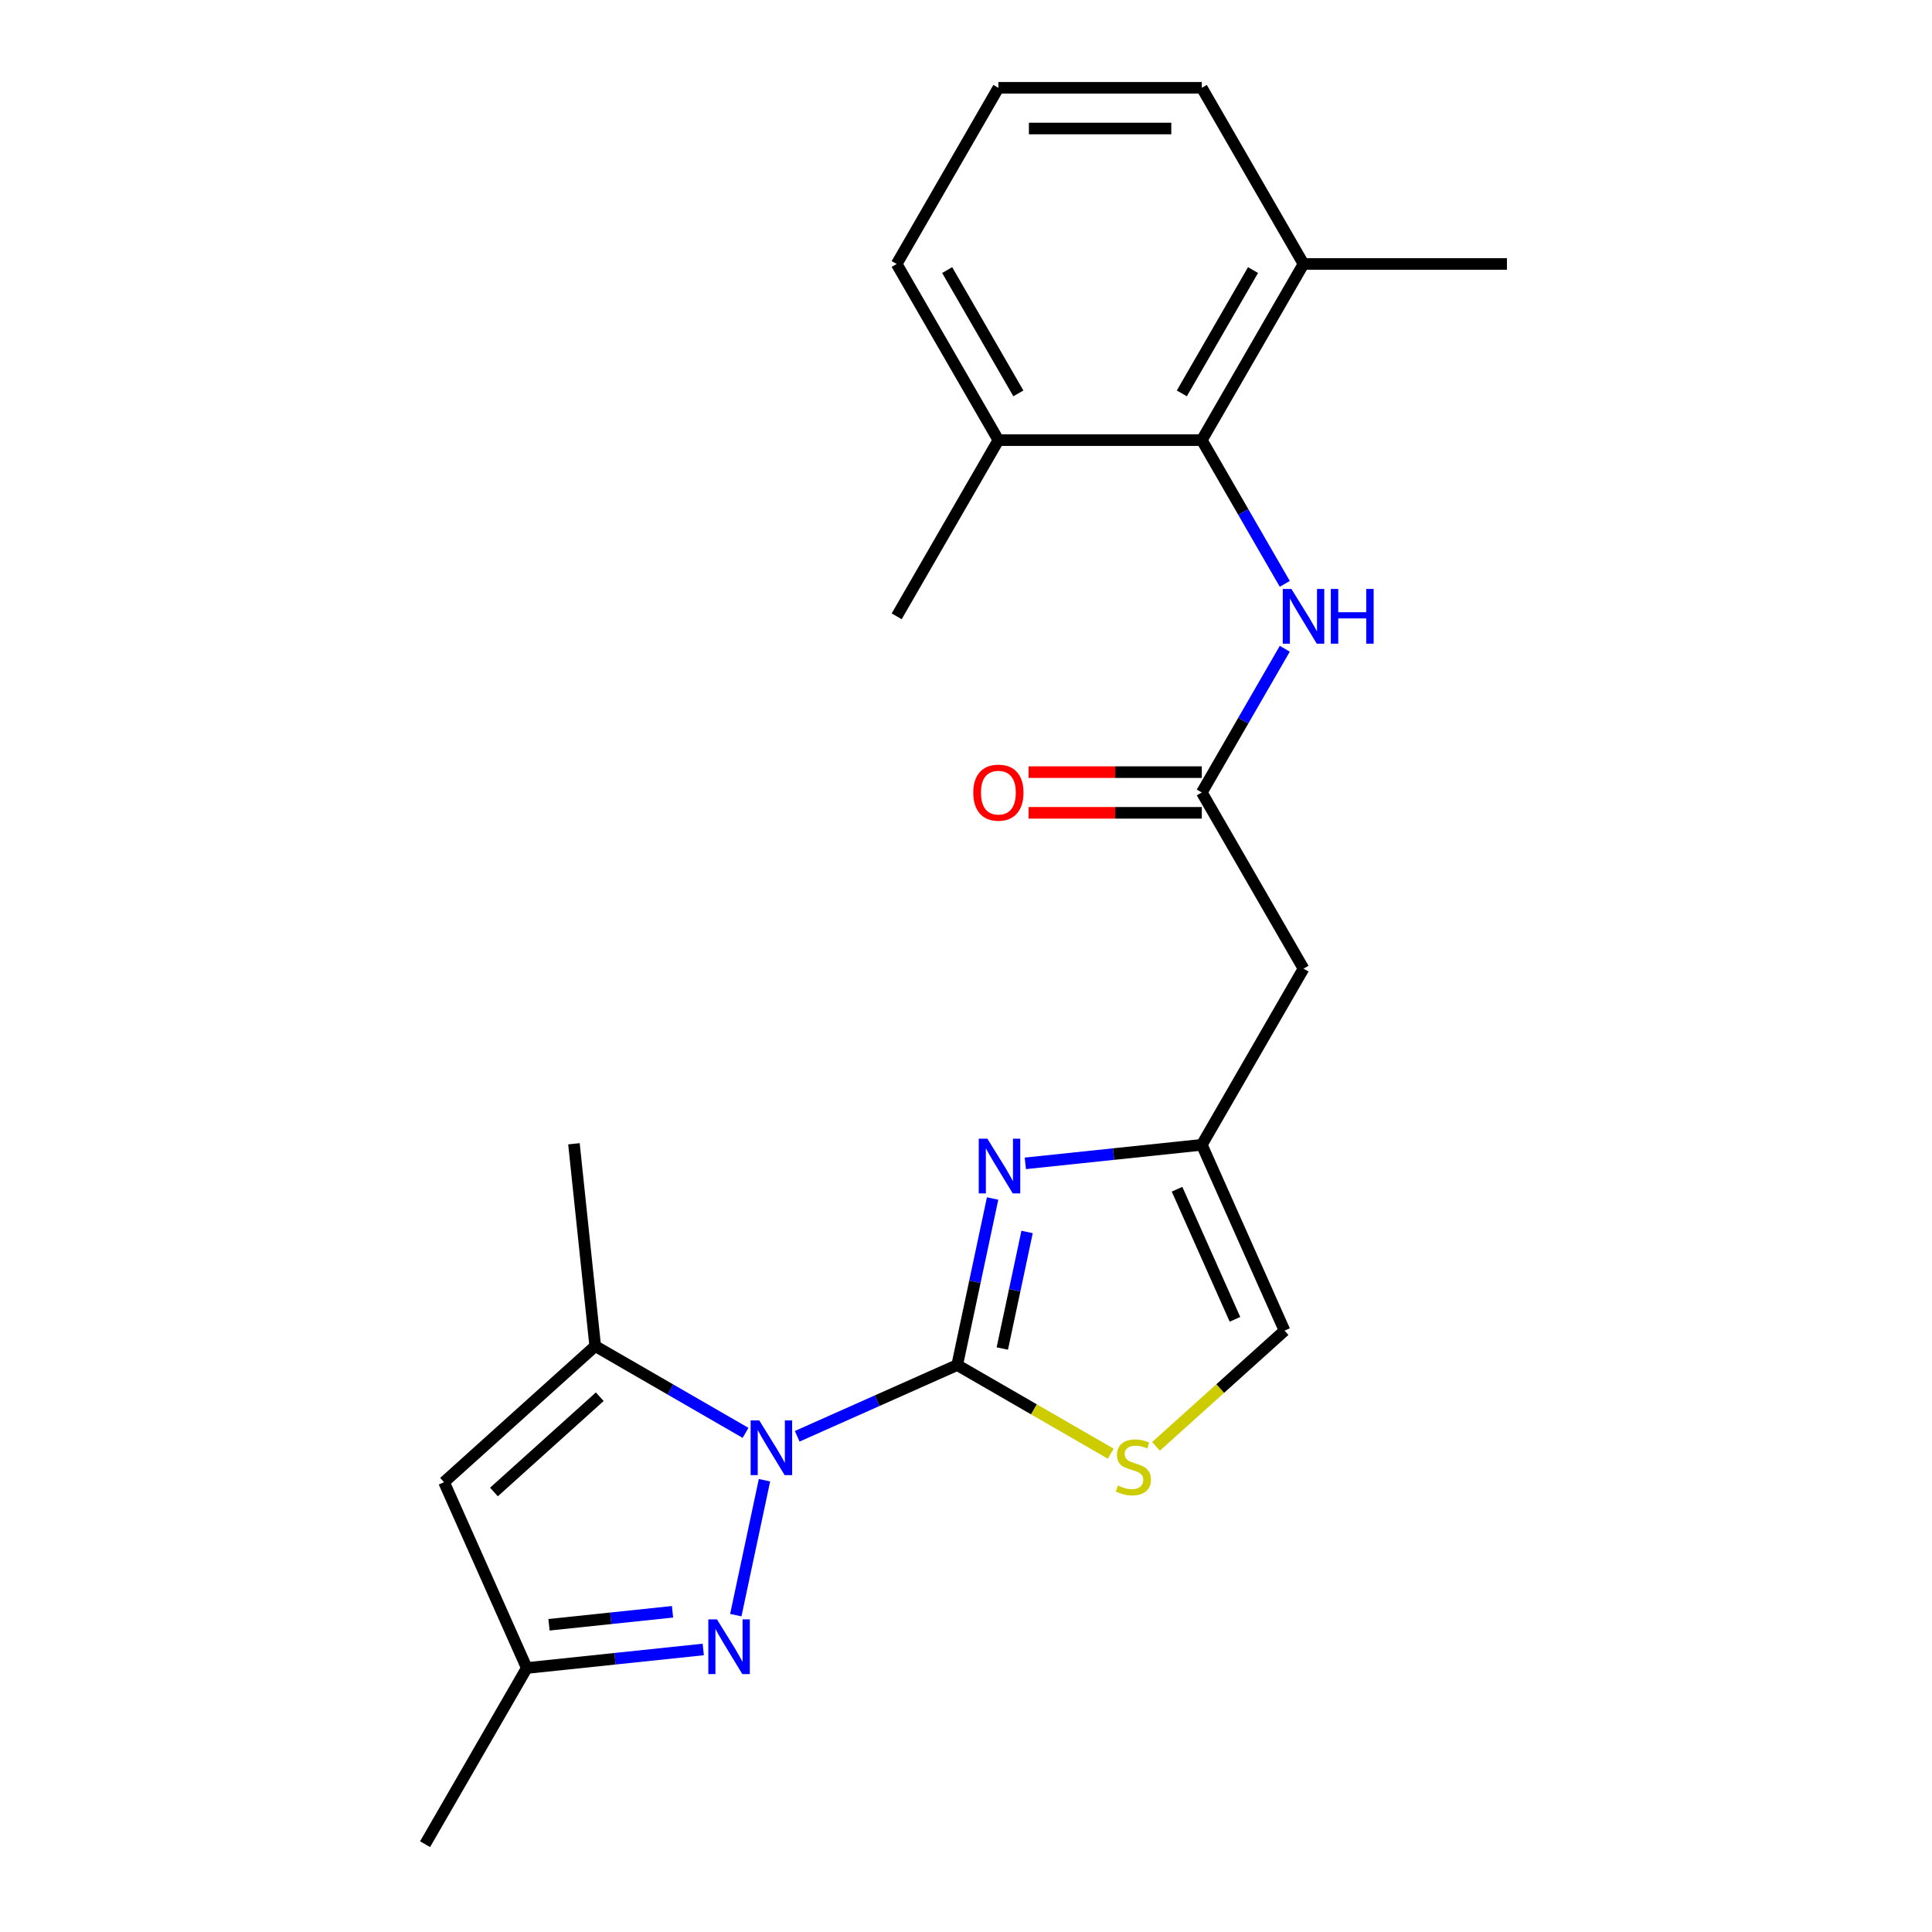 <?xml version='1.0' encoding='iso-8859-1'?>
<svg version='1.1' baseProfile='full'
              xmlns='http://www.w3.org/2000/svg'
                      xmlns:rdkit='http://www.rdkit.org/xml'
                      xmlns:xlink='http://www.w3.org/1999/xlink'
                  xml:space='preserve'
width='1000px' height='1000px' viewBox='0 0 1000 1000'>
<!-- END OF HEADER -->
<rect style='opacity:1.0;fill:#FFFFFF;stroke:none' width='1000' height='1000' x='0' y='0'> </rect>
<path class='bond-0' d='M 412.635,743.415 L 454.042,724.98' style='fill:none;fill-rule:evenodd;stroke:#0000FF;stroke-width:6px;stroke-linecap:butt;stroke-linejoin:miter;stroke-opacity:1' />
<path class='bond-0' d='M 454.042,724.98 L 495.449,706.544' style='fill:none;fill-rule:evenodd;stroke:#000000;stroke-width:6px;stroke-linecap:butt;stroke-linejoin:miter;stroke-opacity:1' />
<path class='bond-2' d='M 395.693,766.161 L 380.85,835.994' style='fill:none;fill-rule:evenodd;stroke:#0000FF;stroke-width:6px;stroke-linecap:butt;stroke-linejoin:miter;stroke-opacity:1' />
<path class='bond-3' d='M 385.89,741.649 L 346.985,719.187' style='fill:none;fill-rule:evenodd;stroke:#0000FF;stroke-width:6px;stroke-linecap:butt;stroke-linejoin:miter;stroke-opacity:1' />
<path class='bond-3' d='M 346.985,719.187 L 308.08,696.725' style='fill:none;fill-rule:evenodd;stroke:#000000;stroke-width:6px;stroke-linecap:butt;stroke-linejoin:miter;stroke-opacity:1' />
<path class='bond-1' d='M 495.449,706.544 L 504.609,663.447' style='fill:none;fill-rule:evenodd;stroke:#000000;stroke-width:6px;stroke-linecap:butt;stroke-linejoin:miter;stroke-opacity:1' />
<path class='bond-1' d='M 504.609,663.447 L 513.77,620.349' style='fill:none;fill-rule:evenodd;stroke:#0000FF;stroke-width:6px;stroke-linecap:butt;stroke-linejoin:miter;stroke-opacity:1' />
<path class='bond-1' d='M 518.794,697.993 L 525.207,667.825' style='fill:none;fill-rule:evenodd;stroke:#000000;stroke-width:6px;stroke-linecap:butt;stroke-linejoin:miter;stroke-opacity:1' />
<path class='bond-1' d='M 525.207,667.825 L 531.619,637.656' style='fill:none;fill-rule:evenodd;stroke:#0000FF;stroke-width:6px;stroke-linecap:butt;stroke-linejoin:miter;stroke-opacity:1' />
<path class='bond-4' d='M 495.449,706.544 L 535.184,729.486' style='fill:none;fill-rule:evenodd;stroke:#000000;stroke-width:6px;stroke-linecap:butt;stroke-linejoin:miter;stroke-opacity:1' />
<path class='bond-4' d='M 535.184,729.486 L 574.919,752.427' style='fill:none;fill-rule:evenodd;stroke:#CCCC00;stroke-width:6px;stroke-linecap:butt;stroke-linejoin:miter;stroke-opacity:1' />
<path class='bond-6' d='M 530.712,602.151 L 576.381,597.351' style='fill:none;fill-rule:evenodd;stroke:#0000FF;stroke-width:6px;stroke-linecap:butt;stroke-linejoin:miter;stroke-opacity:1' />
<path class='bond-6' d='M 576.381,597.351 L 622.051,592.551' style='fill:none;fill-rule:evenodd;stroke:#000000;stroke-width:6px;stroke-linecap:butt;stroke-linejoin:miter;stroke-opacity:1' />
<path class='bond-9' d='M 364,853.763 L 318.33,858.563' style='fill:none;fill-rule:evenodd;stroke:#0000FF;stroke-width:6px;stroke-linecap:butt;stroke-linejoin:miter;stroke-opacity:1' />
<path class='bond-9' d='M 318.33,858.563 L 272.66,863.363' style='fill:none;fill-rule:evenodd;stroke:#000000;stroke-width:6px;stroke-linecap:butt;stroke-linejoin:miter;stroke-opacity:1' />
<path class='bond-9' d='M 348.098,834.26 L 316.129,837.62' style='fill:none;fill-rule:evenodd;stroke:#0000FF;stroke-width:6px;stroke-linecap:butt;stroke-linejoin:miter;stroke-opacity:1' />
<path class='bond-9' d='M 316.129,837.62 L 284.16,840.98' style='fill:none;fill-rule:evenodd;stroke:#000000;stroke-width:6px;stroke-linecap:butt;stroke-linejoin:miter;stroke-opacity:1' />
<path class='bond-5' d='M 308.08,696.725 L 229.835,767.177' style='fill:none;fill-rule:evenodd;stroke:#000000;stroke-width:6px;stroke-linecap:butt;stroke-linejoin:miter;stroke-opacity:1' />
<path class='bond-5' d='M 310.434,722.942 L 255.662,772.258' style='fill:none;fill-rule:evenodd;stroke:#000000;stroke-width:6px;stroke-linecap:butt;stroke-linejoin:miter;stroke-opacity:1' />
<path class='bond-16' d='M 308.08,696.725 L 297.074,592.013' style='fill:none;fill-rule:evenodd;stroke:#000000;stroke-width:6px;stroke-linecap:butt;stroke-linejoin:miter;stroke-opacity:1' />
<path class='bond-12' d='M 598.344,748.643 L 631.61,718.69' style='fill:none;fill-rule:evenodd;stroke:#CCCC00;stroke-width:6px;stroke-linecap:butt;stroke-linejoin:miter;stroke-opacity:1' />
<path class='bond-12' d='M 631.61,718.69 L 664.876,688.737' style='fill:none;fill-rule:evenodd;stroke:#000000;stroke-width:6px;stroke-linecap:butt;stroke-linejoin:miter;stroke-opacity:1' />
<path class='bond-23' d='M 229.835,767.177 L 272.66,863.363' style='fill:none;fill-rule:evenodd;stroke:#000000;stroke-width:6px;stroke-linecap:butt;stroke-linejoin:miter;stroke-opacity:1' />
<path class='bond-11' d='M 622.051,592.551 L 674.696,501.368' style='fill:none;fill-rule:evenodd;stroke:#000000;stroke-width:6px;stroke-linecap:butt;stroke-linejoin:miter;stroke-opacity:1' />
<path class='bond-24' d='M 622.051,592.551 L 664.876,688.737' style='fill:none;fill-rule:evenodd;stroke:#000000;stroke-width:6px;stroke-linecap:butt;stroke-linejoin:miter;stroke-opacity:1' />
<path class='bond-24' d='M 609.238,615.544 L 639.215,682.874' style='fill:none;fill-rule:evenodd;stroke:#000000;stroke-width:6px;stroke-linecap:butt;stroke-linejoin:miter;stroke-opacity:1' />
<path class='bond-7' d='M 622.051,410.185 L 674.696,501.368' style='fill:none;fill-rule:evenodd;stroke:#000000;stroke-width:6px;stroke-linecap:butt;stroke-linejoin:miter;stroke-opacity:1' />
<path class='bond-10' d='M 622.051,410.185 L 643.526,372.99' style='fill:none;fill-rule:evenodd;stroke:#000000;stroke-width:6px;stroke-linecap:butt;stroke-linejoin:miter;stroke-opacity:1' />
<path class='bond-10' d='M 643.526,372.99 L 665.001,335.795' style='fill:none;fill-rule:evenodd;stroke:#0000FF;stroke-width:6px;stroke-linecap:butt;stroke-linejoin:miter;stroke-opacity:1' />
<path class='bond-13' d='M 622.051,399.657 L 577.223,399.657' style='fill:none;fill-rule:evenodd;stroke:#000000;stroke-width:6px;stroke-linecap:butt;stroke-linejoin:miter;stroke-opacity:1' />
<path class='bond-13' d='M 577.223,399.657 L 532.395,399.657' style='fill:none;fill-rule:evenodd;stroke:#FF0000;stroke-width:6px;stroke-linecap:butt;stroke-linejoin:miter;stroke-opacity:1' />
<path class='bond-13' d='M 622.051,420.714 L 577.223,420.714' style='fill:none;fill-rule:evenodd;stroke:#000000;stroke-width:6px;stroke-linecap:butt;stroke-linejoin:miter;stroke-opacity:1' />
<path class='bond-13' d='M 577.223,420.714 L 532.395,420.714' style='fill:none;fill-rule:evenodd;stroke:#FF0000;stroke-width:6px;stroke-linecap:butt;stroke-linejoin:miter;stroke-opacity:1' />
<path class='bond-8' d='M 622.051,227.82 L 643.526,265.015' style='fill:none;fill-rule:evenodd;stroke:#000000;stroke-width:6px;stroke-linecap:butt;stroke-linejoin:miter;stroke-opacity:1' />
<path class='bond-8' d='M 643.526,265.015 L 665.001,302.21' style='fill:none;fill-rule:evenodd;stroke:#0000FF;stroke-width:6px;stroke-linecap:butt;stroke-linejoin:miter;stroke-opacity:1' />
<path class='bond-14' d='M 622.051,227.82 L 674.696,136.637' style='fill:none;fill-rule:evenodd;stroke:#000000;stroke-width:6px;stroke-linecap:butt;stroke-linejoin:miter;stroke-opacity:1' />
<path class='bond-14' d='M 611.711,203.614 L 648.563,139.786' style='fill:none;fill-rule:evenodd;stroke:#000000;stroke-width:6px;stroke-linecap:butt;stroke-linejoin:miter;stroke-opacity:1' />
<path class='bond-15' d='M 622.051,227.82 L 516.763,227.82' style='fill:none;fill-rule:evenodd;stroke:#000000;stroke-width:6px;stroke-linecap:butt;stroke-linejoin:miter;stroke-opacity:1' />
<path class='bond-18' d='M 272.66,863.363 L 220.016,954.545' style='fill:none;fill-rule:evenodd;stroke:#000000;stroke-width:6px;stroke-linecap:butt;stroke-linejoin:miter;stroke-opacity:1' />
<path class='bond-20' d='M 674.696,136.637 L 622.051,45.455' style='fill:none;fill-rule:evenodd;stroke:#000000;stroke-width:6px;stroke-linecap:butt;stroke-linejoin:miter;stroke-opacity:1' />
<path class='bond-21' d='M 674.696,136.637 L 779.984,136.637' style='fill:none;fill-rule:evenodd;stroke:#000000;stroke-width:6px;stroke-linecap:butt;stroke-linejoin:miter;stroke-opacity:1' />
<path class='bond-19' d='M 516.763,227.82 L 464.118,136.637' style='fill:none;fill-rule:evenodd;stroke:#000000;stroke-width:6px;stroke-linecap:butt;stroke-linejoin:miter;stroke-opacity:1' />
<path class='bond-19' d='M 527.103,203.614 L 490.251,139.786' style='fill:none;fill-rule:evenodd;stroke:#000000;stroke-width:6px;stroke-linecap:butt;stroke-linejoin:miter;stroke-opacity:1' />
<path class='bond-22' d='M 516.763,227.82 L 464.118,319.003' style='fill:none;fill-rule:evenodd;stroke:#000000;stroke-width:6px;stroke-linecap:butt;stroke-linejoin:miter;stroke-opacity:1' />
<path class='bond-17' d='M 516.763,45.455 L 464.118,136.637' style='fill:none;fill-rule:evenodd;stroke:#000000;stroke-width:6px;stroke-linecap:butt;stroke-linejoin:miter;stroke-opacity:1' />
<path class='bond-25' d='M 516.763,45.455 L 622.051,45.455' style='fill:none;fill-rule:evenodd;stroke:#000000;stroke-width:6px;stroke-linecap:butt;stroke-linejoin:miter;stroke-opacity:1' />
<path class='bond-25' d='M 532.556,66.512 L 606.258,66.512' style='fill:none;fill-rule:evenodd;stroke:#000000;stroke-width:6px;stroke-linecap:butt;stroke-linejoin:miter;stroke-opacity:1' />
<path  class='atom-0' d='M 393.003 735.209
L 402.283 750.209
Q 403.203 751.689, 404.683 754.369
Q 406.163 757.049, 406.243 757.209
L 406.243 735.209
L 410.003 735.209
L 410.003 763.529
L 406.123 763.529
L 396.163 747.129
Q 395.003 745.209, 393.763 743.009
Q 392.563 740.809, 392.203 740.129
L 392.203 763.529
L 388.523 763.529
L 388.523 735.209
L 393.003 735.209
' fill='#0000FF'/>
<path  class='atom-2' d='M 511.079 589.396
L 520.359 604.396
Q 521.279 605.876, 522.759 608.556
Q 524.239 611.236, 524.319 611.396
L 524.319 589.396
L 528.079 589.396
L 528.079 617.716
L 524.199 617.716
L 514.239 601.316
Q 513.079 599.396, 511.839 597.196
Q 510.639 594.996, 510.279 594.316
L 510.279 617.716
L 506.599 617.716
L 506.599 589.396
L 511.079 589.396
' fill='#0000FF'/>
<path  class='atom-3' d='M 371.112 838.197
L 380.392 853.197
Q 381.312 854.677, 382.792 857.357
Q 384.272 860.037, 384.352 860.197
L 384.352 838.197
L 388.112 838.197
L 388.112 866.517
L 384.232 866.517
L 374.272 850.117
Q 373.112 848.197, 371.872 845.997
Q 370.672 843.797, 370.312 843.117
L 370.312 866.517
L 366.632 866.517
L 366.632 838.197
L 371.112 838.197
' fill='#0000FF'/>
<path  class='atom-5' d='M 578.631 768.909
Q 578.951 769.029, 580.271 769.589
Q 581.591 770.149, 583.031 770.509
Q 584.511 770.829, 585.951 770.829
Q 588.631 770.829, 590.191 769.549
Q 591.751 768.229, 591.751 765.949
Q 591.751 764.389, 590.951 763.429
Q 590.191 762.469, 588.991 761.949
Q 587.791 761.429, 585.791 760.829
Q 583.271 760.069, 581.751 759.349
Q 580.271 758.629, 579.191 757.109
Q 578.151 755.589, 578.151 753.029
Q 578.151 749.469, 580.551 747.269
Q 582.991 745.069, 587.791 745.069
Q 591.071 745.069, 594.791 746.629
L 593.871 749.709
Q 590.471 748.309, 587.911 748.309
Q 585.151 748.309, 583.631 749.469
Q 582.111 750.589, 582.151 752.549
Q 582.151 754.069, 582.911 754.989
Q 583.711 755.909, 584.831 756.429
Q 585.991 756.949, 587.911 757.549
Q 590.471 758.349, 591.991 759.149
Q 593.511 759.949, 594.591 761.589
Q 595.711 763.189, 595.711 765.949
Q 595.711 769.869, 593.071 771.989
Q 590.471 774.069, 586.111 774.069
Q 583.591 774.069, 581.671 773.509
Q 579.791 772.989, 577.551 772.069
L 578.631 768.909
' fill='#CCCC00'/>
<path  class='atom-11' d='M 668.436 304.843
L 677.716 319.843
Q 678.636 321.323, 680.116 324.003
Q 681.596 326.683, 681.676 326.843
L 681.676 304.843
L 685.436 304.843
L 685.436 333.163
L 681.556 333.163
L 671.596 316.763
Q 670.436 314.843, 669.196 312.643
Q 667.996 310.443, 667.636 309.763
L 667.636 333.163
L 663.956 333.163
L 663.956 304.843
L 668.436 304.843
' fill='#0000FF'/>
<path  class='atom-11' d='M 688.836 304.843
L 692.676 304.843
L 692.676 316.883
L 707.156 316.883
L 707.156 304.843
L 710.996 304.843
L 710.996 333.163
L 707.156 333.163
L 707.156 320.083
L 692.676 320.083
L 692.676 333.163
L 688.836 333.163
L 688.836 304.843
' fill='#0000FF'/>
<path  class='atom-14' d='M 503.763 410.265
Q 503.763 403.465, 507.123 399.665
Q 510.483 395.865, 516.763 395.865
Q 523.043 395.865, 526.403 399.665
Q 529.763 403.465, 529.763 410.265
Q 529.763 417.145, 526.363 421.065
Q 522.963 424.945, 516.763 424.945
Q 510.523 424.945, 507.123 421.065
Q 503.763 417.185, 503.763 410.265
M 516.763 421.745
Q 521.083 421.745, 523.403 418.865
Q 525.763 415.945, 525.763 410.265
Q 525.763 404.705, 523.403 401.905
Q 521.083 399.065, 516.763 399.065
Q 512.443 399.065, 510.083 401.865
Q 507.763 404.665, 507.763 410.265
Q 507.763 415.985, 510.083 418.865
Q 512.443 421.745, 516.763 421.745
' fill='#FF0000'/>
</svg>
